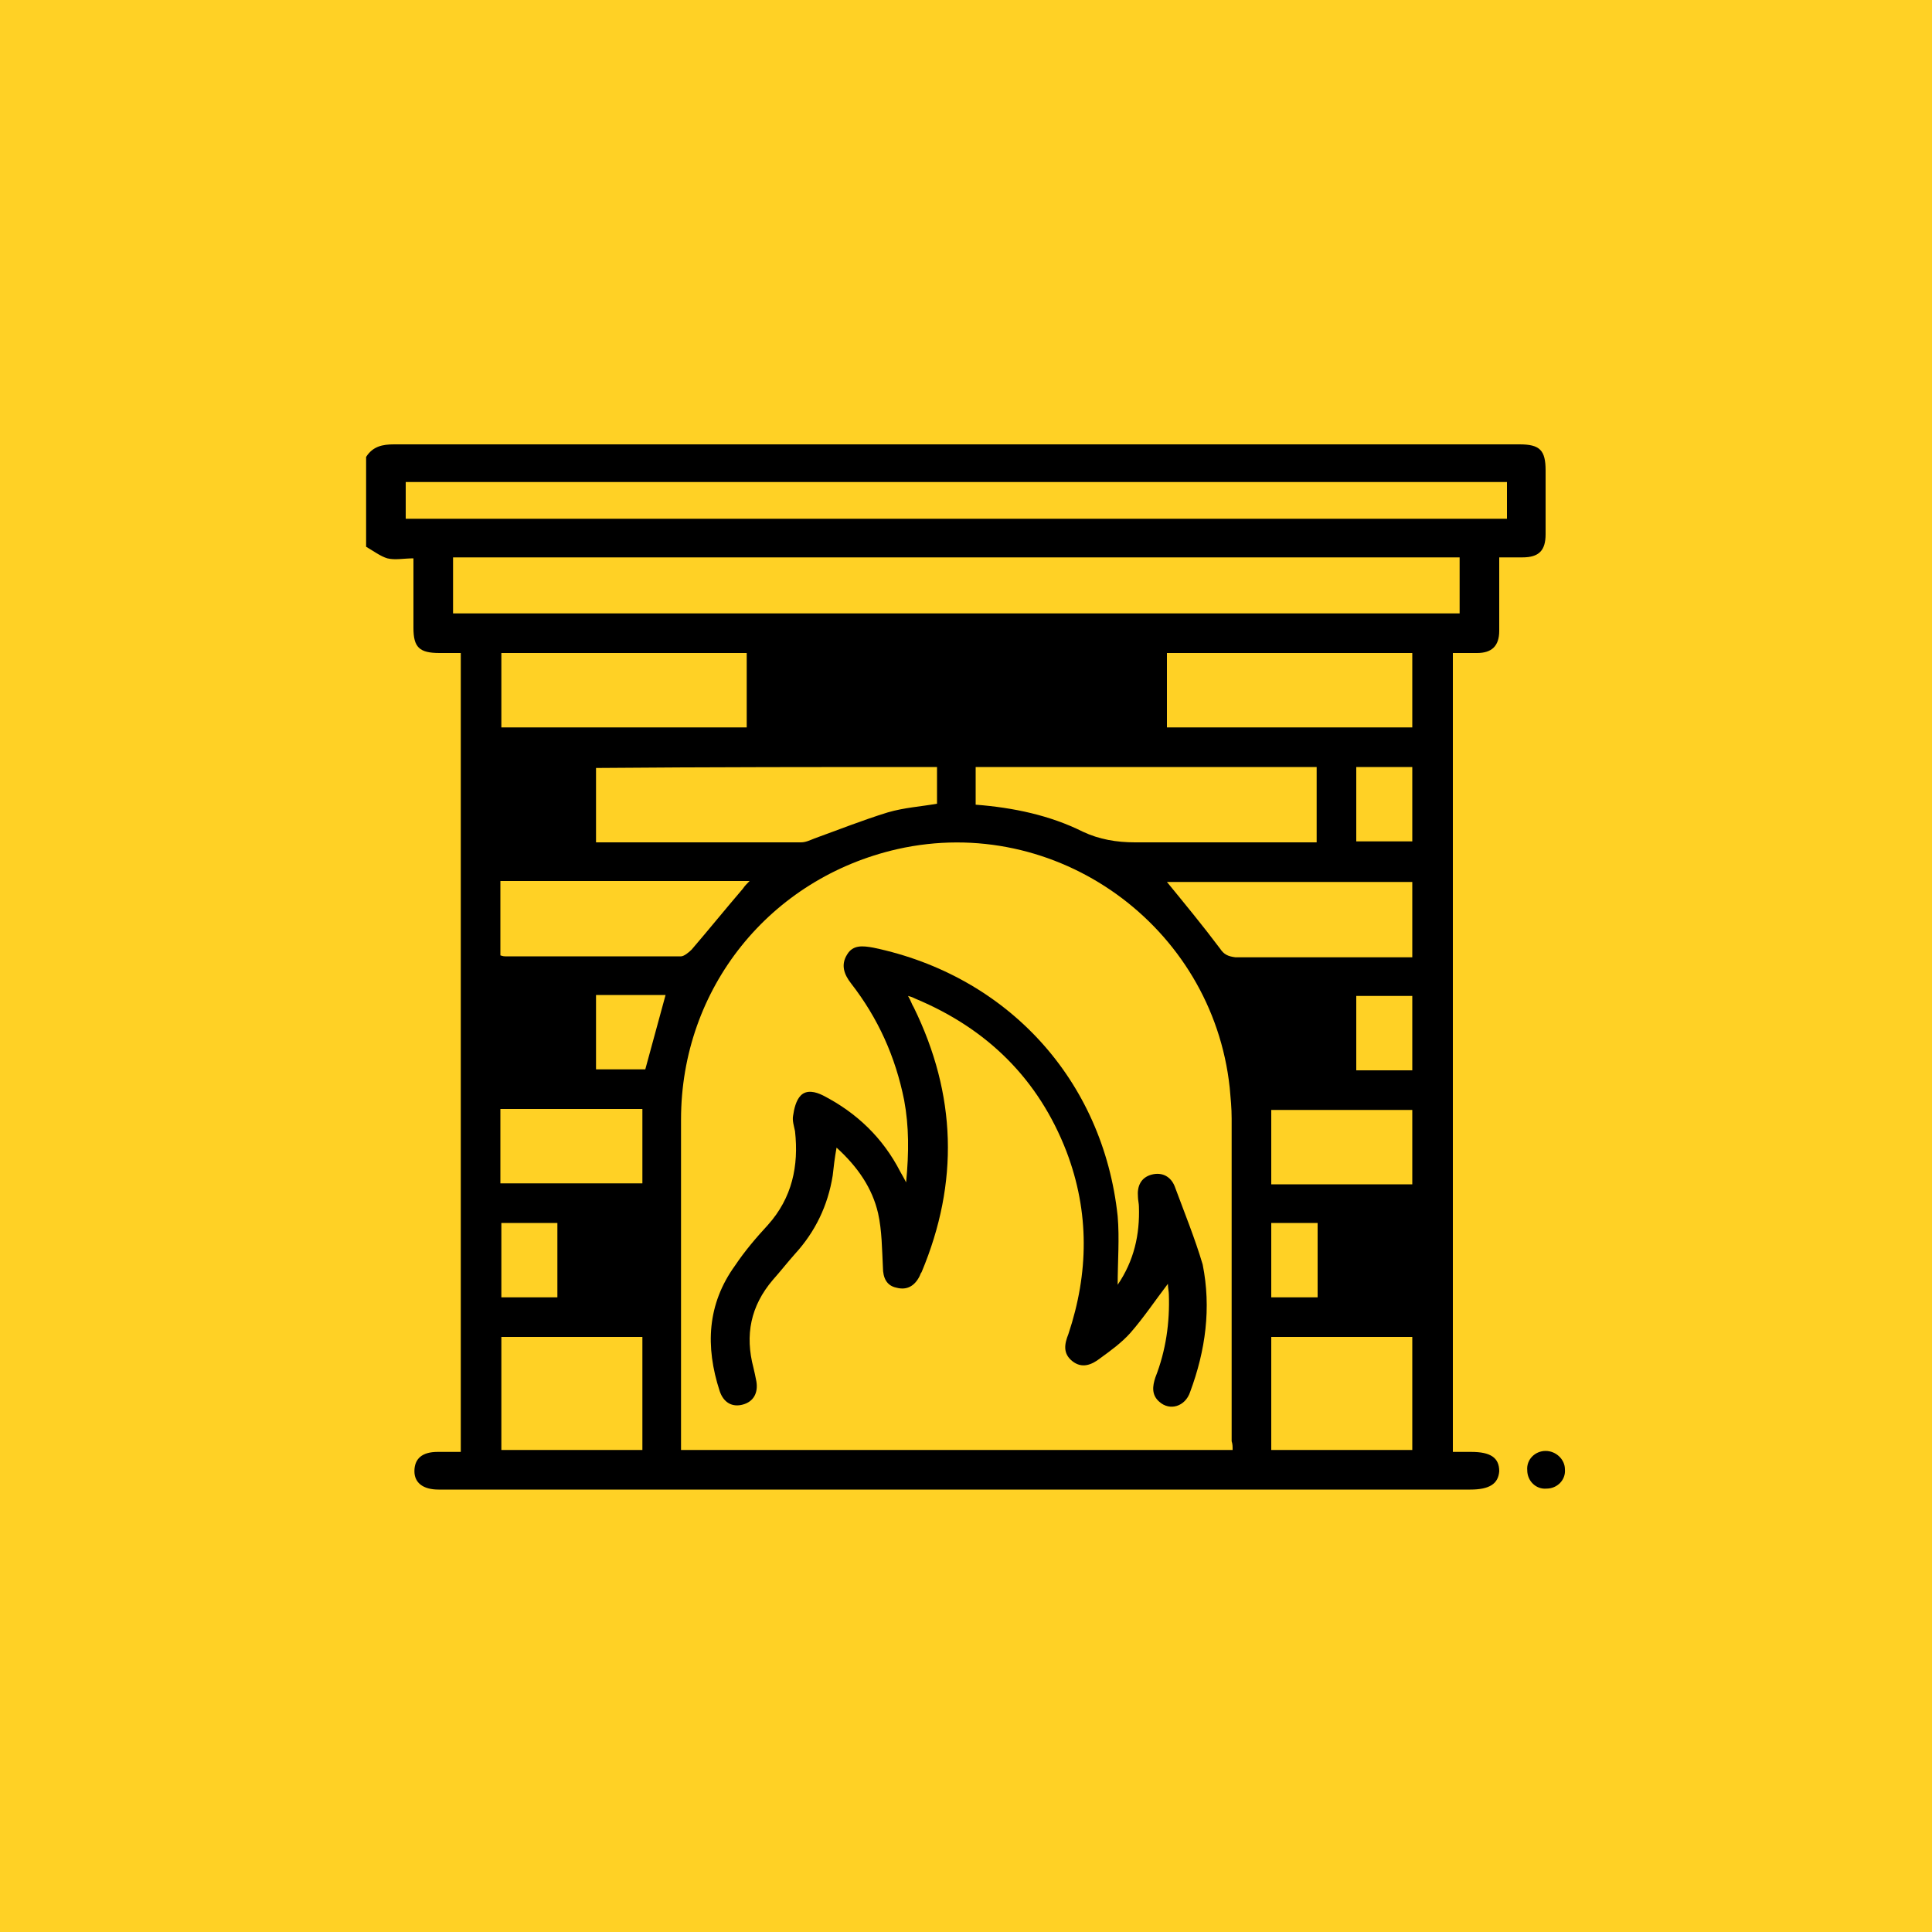 <?xml version="1.0" encoding="utf-8"?>
<!-- Generator: Adobe Illustrator 26.0.3, SVG Export Plug-In . SVG Version: 6.00 Build 0)  -->
<svg version="1.1" id="Layer_1" xmlns="http://www.w3.org/2000/svg" xmlns:xlink="http://www.w3.org/1999/xlink" x="0px" y="0px"
	 viewBox="0 0 200 200" style="enable-background:new 0 0 200 200;" xml:space="preserve">
<style type="text/css">
	.st0{fill:#FFD125;}
</style>
<rect class="st0" width="200" height="200"/>
<g>
	<path d="M160,55.3c0-2.2,0-4.4,0-6.6c0-2.1-0.6-2.7-2.7-2.7c-11.7,0-23.5,0-35.2,0c-27.1,0-54.2,0-81.3,0c-1.2,0-2.2,0.2-2.9,1.3
		c0,3.1,0,6.2,0,9.3c0.7,0.4,1.5,1,2.2,1.2c0.8,0.2,1.7,0,2.7,0c0,2.5,0,4.8,0,7.2c0,2,0.6,2.6,2.7,2.6c0.7,0,1.4,0,2.2,0
		c0,27.5,0,55,0,82.7c-0.8,0-1.6,0-2.4,0c-1.6,0-2.4,0.7-2.4,2c0,1.2,0.9,1.9,2.5,1.9c12.2,0,24.4,0,36.7,0c23.4,0,46.7,0,70.1,0
		c2,0,2.9-0.6,3-1.9c0-1.4-0.9-2-2.9-2c-0.6,0-1.2,0-1.9,0c0-27.6,0-55,0-82.7c0.9,0,1.7,0,2.5,0c1.5,0,2.3-0.7,2.3-2.3
		c0-2.5,0-4.9,0-7.6c0.8,0,1.6,0,2.4,0C159.3,57.7,160,57,160,55.3z M131.6,126.6c1.6,0,3.2,0,4.8,0c0,2.6,0,5.1,0,7.7
		c-1.5,0-3.1,0-4.8,0C131.6,131.8,131.6,129.3,131.6,126.6z M131.6,122.6c0-2.5,0-5.1,0-7.7c4.8,0,9.7,0,14.6,0c0,2.6,0,5.1,0,7.7
		C141.3,122.6,136.5,122.6,131.6,122.6z M140.4,110.8c0-2.6,0-5.1,0-7.7c1.9,0,3.8,0,5.8,0c0,2.5,0,5.1,0,7.7
		C144.2,110.8,142.3,110.8,140.4,110.8z M140.4,126.6C140.4,126.6,140.4,126.6,140.4,126.6l0,7.7c0,0,0,0,0,0
		C140.4,131.8,140.4,129.3,140.4,126.6z M146.2,87.1c-1.9,0-3.8,0-5.8,0c0-2.5,0-5.1,0-7.7c1.9,0,3.8,0,5.8,0
		C146.2,82,146.2,84.5,146.2,87.1z M146.2,75.3c-8.5,0-16.9,0-25.4,0c0-2.5,0-5.1,0-7.7c8.4,0,16.9,0,25.4,0
		C146.2,70.2,146.2,72.7,146.2,75.3z M136.3,79.4c0,2.5,0,5.1,0,7.8c-6.3,0-12.5,0-18.8,0c-1.9,0-3.7-0.3-5.4-1.1
		c-3.4-1.7-7.2-2.5-11.1-2.8c0-1.3,0-2.5,0-3.9C112.8,79.4,124.5,79.4,136.3,79.4z M97,79.4c0,1.2,0,2.5,0,3.8
		c-1.7,0.3-3.4,0.4-5.1,0.9c-2.6,0.8-5.1,1.8-7.6,2.7c-0.5,0.2-0.9,0.4-1.4,0.4c-6.8,0-13.7,0-20.5,0c-0.2,0-0.4,0-0.7,0
		c0-2.6,0-5.1,0-7.7C73.4,79.4,85.1,79.4,97,79.4z M77.3,75.3c-8.5,0-16.9,0-25.4,0c0-2.5,0-5.1,0-7.7c8.4,0,16.9,0,25.4,0
		C77.3,70.2,77.3,72.8,77.3,75.3z M51.8,114.8c4.9,0,9.7,0,14.7,0c0,2.6,0,5.1,0,7.7c-4.8,0-9.7,0-14.7,0
		C51.8,120,51.8,117.4,51.8,114.8z M66.8,110.7c-1.6,0-3.3,0-5.1,0c0-2.5,0-5.1,0-7.7c2.5,0,4.8,0,7.2,0
		C68.2,105.6,67.5,108.1,66.8,110.7z M51.9,126.6c2,0,3.8,0,5.8,0c0,2.6,0,5.1,0,7.7c-1.9,0-3.8,0-5.8,0
		C51.9,131.8,51.9,129.3,51.9,126.6z M66.5,150.1c-4.9,0-9.7,0-14.6,0c0-3.8,0-7.7,0-11.7c4.8,0,9.7,0,14.6,0
		C66.5,142.4,66.5,146.2,66.5,150.1z M52.3,99c-0.1,0-0.2,0-0.5-0.1c0-2.6,0-5.1,0-7.7c8.5,0,17.1,0,25.8,0
		c-0.3,0.3-0.5,0.5-0.7,0.8c-1.8,2.1-3.5,4.2-5.3,6.3c-0.3,0.3-0.8,0.7-1.1,0.7C64.4,99,58.3,99,52.3,99z M127.6,150.1
		c-19,0-38,0-57.1,0c0-0.5,0-0.9,0-1.3c0-11,0-22,0-32.9c0-13.6,9.2-25,22.4-28c16.4-3.7,32.6,7.9,34.4,24.7
		c0.1,1.1,0.2,2.1,0.2,3.2c0,11.1,0,22.3,0,33.4C127.6,149.5,127.6,149.7,127.6,150.1z M126.3,98.2c-1.8-2.4-3.7-4.7-5.5-6.9
		c8.3,0,16.8,0,25.4,0c0,2.6,0,5.1,0,7.8c-0.4,0-0.7,0-1,0c-5.8,0-11.6,0-17.3,0C127.1,99,126.7,98.8,126.3,98.2z M146.2,150.1
		c-4.9,0-9.7,0-14.6,0c0-3.9,0-7.7,0-11.7c4.8,0,9.7,0,14.6,0C146.2,142.3,146.2,146.2,146.2,150.1z M151.1,63.5
		c-34.7,0-69.4,0-104.2,0c0-2,0-3.8,0-5.8c34.7,0,69.4,0,104.2,0C151.1,59.6,151.1,61.5,151.1,63.5z M156,53.7c-38,0-76,0-114,0
		c0-1.3,0-2.5,0-3.8c38,0,76,0,114,0C156,51.2,156,52.4,156,53.7z"/>
	<path d="M160,150.2c-1.1,0-2,0.9-1.9,2c0,1.1,0.9,2,2,1.9c1.1,0,2-0.9,1.9-2C162,151.1,161.1,150.2,160,150.2z"/>
	<path d="M121.6,122.8c-0.4-1-1.3-1.5-2.4-1.2c-1.1,0.3-1.5,1.2-1.4,2.3c0,0.3,0.1,0.7,0.1,1c0.1,2.9-0.5,5.6-2.2,8.1
		c0-2.4,0.2-4.8,0-7.1c-1.5-14.1-11.4-24.9-25.3-27.8c-1.1-0.2-2.1-0.3-2.7,0.7c-0.7,1.1-0.3,2.1,0.4,3c2.8,3.6,4.6,7.6,5.5,12.1
		c0.5,2.7,0.5,5.4,0.2,8.5c-0.3-0.6-0.5-0.9-0.6-1.1c-1.8-3.5-4.5-6.1-8-7.9c-0.8-0.4-1.7-0.6-2.3,0c-0.5,0.5-0.7,1.4-0.8,2.1
		c-0.1,0.5,0.1,1.1,0.2,1.6c0.4,3.6-0.3,6.9-2.8,9.7c-1.2,1.3-2.4,2.7-3.4,4.2c-2.9,4-3.1,8.4-1.6,13c0.4,1.2,1.3,1.7,2.4,1.4
		c1.1-0.3,1.6-1.2,1.4-2.4c-0.1-0.5-0.2-1-0.3-1.4c-0.9-3.4-0.3-6.4,2-9.1c0.8-0.9,1.5-1.8,2.3-2.7c2.1-2.3,3.4-5,3.9-8.1
		c0.1-0.9,0.2-1.8,0.4-2.9c2.2,2,3.7,4.2,4.3,6.8c0.4,1.8,0.4,3.7,0.5,5.6c0,1.1,0.4,1.9,1.4,2.1c1.1,0.3,1.9-0.2,2.4-1.2
		c0.1-0.2,0.1-0.3,0.2-0.4c3.9-9.3,3.6-18.4-0.8-27.4c-0.2-0.3-0.3-0.7-0.6-1.2c0.4,0.1,0.6,0.2,0.8,0.3c7.4,3.1,12.7,8.3,15.6,15.8
		c2.4,6.3,2.3,12.6,0.2,18.9c-0.4,1-0.6,2,0.4,2.8c1,0.8,2,0.4,2.9-0.3c1.1-0.8,2.2-1.6,3.1-2.6c1.4-1.6,2.6-3.4,3.9-5.1
		c0,0.4,0.1,0.8,0.1,1.1c0.1,2.9-0.3,5.8-1.4,8.6c-0.3,0.9-0.4,1.8,0.4,2.5c1.1,1,2.7,0.5,3.2-1c1.6-4.3,2.2-8.7,1.3-13.2
		C123.7,128.2,122.6,125.5,121.6,122.8z"/>
</g>
</svg>
